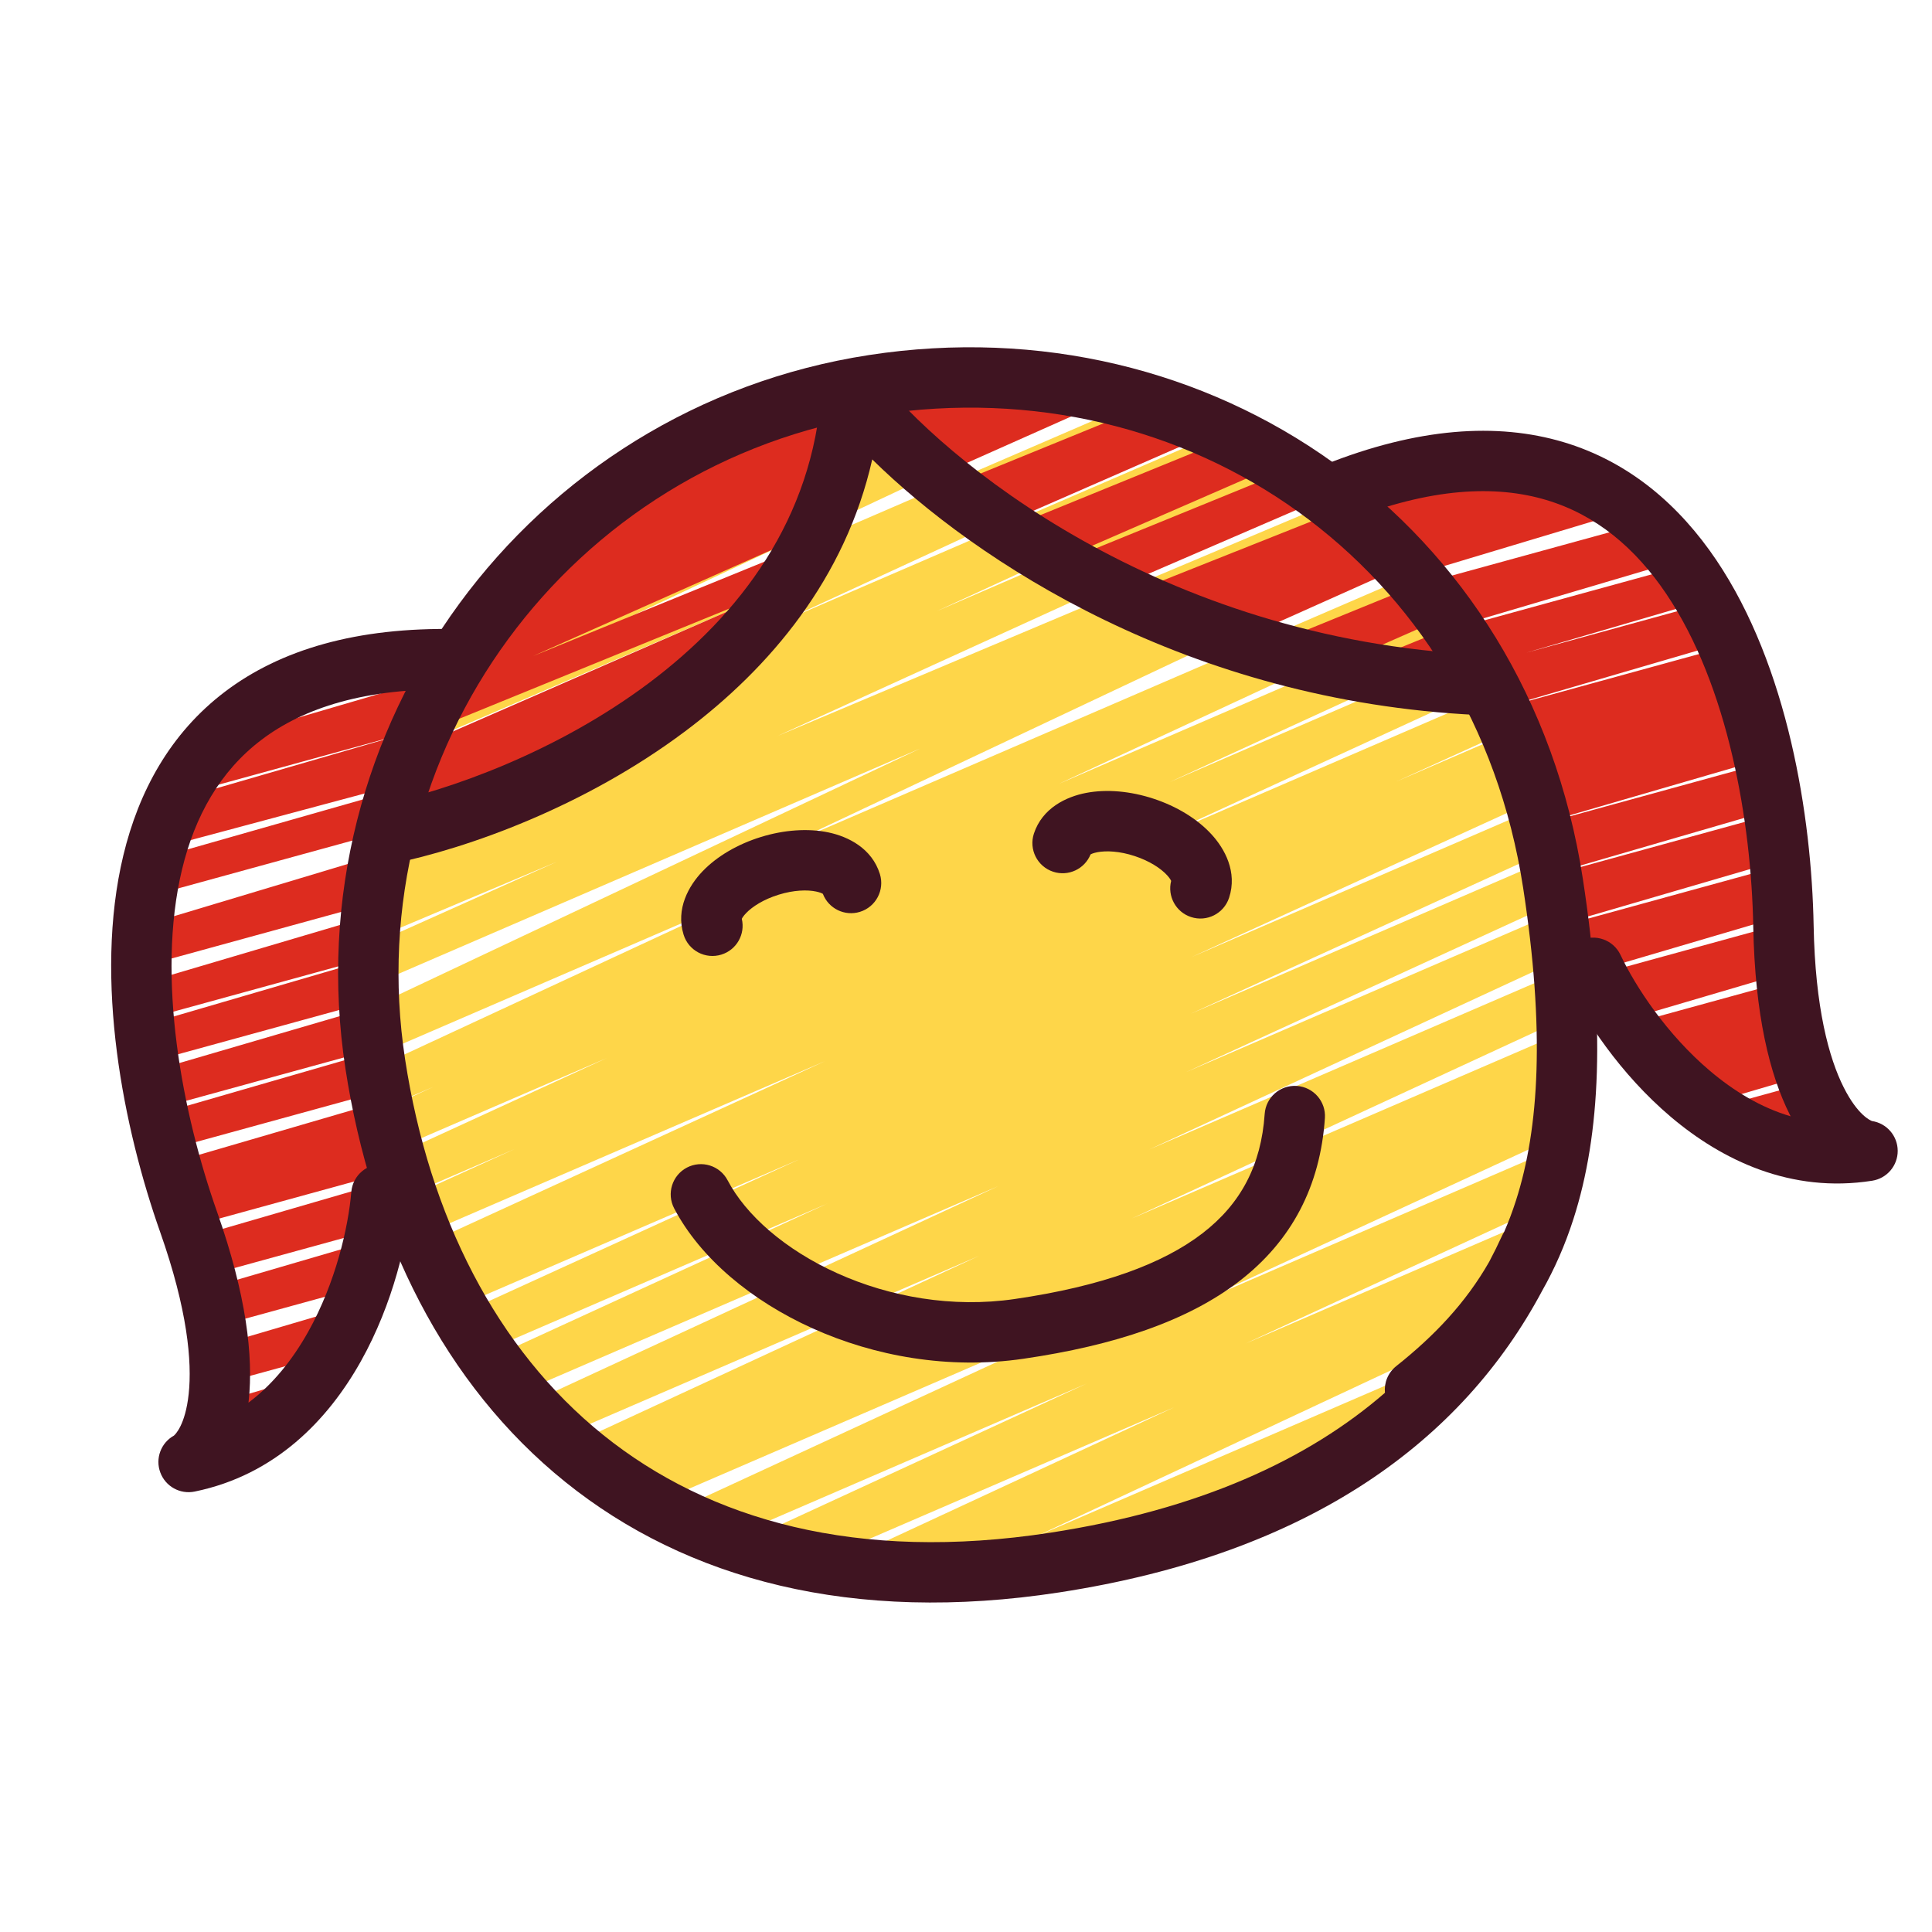 <svg width="64" height="64" viewBox="0 0 64 64" fill="none" xmlns="http://www.w3.org/2000/svg">
<g clip-path="url(#clip0)">
<path fill-rule="evenodd" clip-rule="evenodd" d="M5.853 26.374C6.182 25.727 6.59 25.127 7.088 24.589L14.787 22.334C14.279 23.172 13.702 24.406 13.211 25.982L5.171 28.136C5.33 27.572 5.532 27.03 5.782 26.516L13.665 24.228L5.853 26.374ZM4.838 29.722C4.9 29.293 4.982 28.871 5.085 28.459L13.157 26.159C13.025 26.594 12.9 27.055 12.785 27.54L4.838 29.722ZM4.683 32.026C4.682 31.567 4.699 31.11 4.734 30.659L12.62 28.29C12.513 28.81 12.418 29.355 12.339 29.924L4.683 32.026ZM4.763 33.782C4.728 33.383 4.704 32.983 4.692 32.584L12.285 30.338C12.229 30.796 12.182 31.268 12.148 31.753L4.763 33.782ZM4.929 35.19C4.869 34.782 4.818 34.37 4.779 33.957L12.144 31.805C12.112 32.266 12.091 32.74 12.082 33.226L4.929 35.19ZM5.203 36.73C5.119 36.325 5.042 35.913 4.976 35.497L12.079 33.42C12.073 33.882 12.078 34.355 12.096 34.837L5.203 36.73ZM5.522 38.097C5.421 37.709 5.327 37.311 5.24 36.907L12.099 34.923C12.116 35.363 12.143 35.812 12.181 36.268L5.522 38.097ZM6.3 40.63C6.283 40.58 6.265 40.529 6.248 40.479C6.034 39.872 5.827 39.219 5.638 38.533L12.212 36.614C12.283 37.362 12.384 38.132 12.518 38.922L6.3 40.63ZM6.803 42.269C6.696 41.864 6.57 41.437 6.421 40.985L12.567 39.198C12.589 39.321 12.611 39.443 12.635 39.566C12.606 39.905 12.554 40.292 12.474 40.711L6.803 42.269ZM7.156 43.949C7.096 43.553 7.013 43.127 6.904 42.671L12.401 41.064C12.293 41.559 12.148 42.088 11.961 42.629L7.156 43.949ZM7.277 45.854C7.293 45.473 7.282 45.044 7.234 44.566L11.732 43.241C11.514 43.782 11.252 44.326 10.942 44.848L7.277 45.854ZM6.731 47.943C6.943 47.615 7.129 47.133 7.222 46.472L10.518 45.501C9.997 46.238 9.364 46.906 8.603 47.429L6.731 47.943ZM59.909 35.856C60.161 36.504 60.446 36.987 60.73 37.338L58.865 37.886C58.065 37.628 57.326 37.23 56.655 36.75L59.909 35.856ZM59.181 32.502C59.308 33.798 59.539 34.82 59.82 35.616L56.458 36.605C55.428 35.829 54.568 34.869 53.908 33.95L59.181 32.502ZM59.077 30.591C59.078 30.62 59.078 30.649 59.079 30.678C59.089 31.229 59.115 31.743 59.156 32.221L53.8 33.798C53.425 33.262 53.12 32.744 52.89 32.291L59.077 30.591ZM58.971 28.682C59.022 29.252 59.054 29.805 59.07 30.334L52.831 32.172C52.812 32.135 52.794 32.097 52.777 32.06C52.666 31.517 52.549 30.99 52.427 30.479L58.971 28.682ZM58.769 26.96C58.846 27.483 58.908 27.999 58.955 28.503L52.411 30.415C52.278 29.865 52.139 29.334 51.994 28.821L58.769 26.96ZM58.463 25.267C58.574 25.784 58.668 26.302 58.746 26.814L51.982 28.78C51.825 28.227 51.66 27.694 51.491 27.182L58.463 25.267ZM57.258 21.398C57.769 22.585 58.153 23.859 58.434 25.137L51.483 27.158C51.016 25.753 50.506 24.503 49.977 23.397L57.258 21.398ZM56.557 19.974C56.79 20.39 57.005 20.823 57.201 21.268L49.97 23.382C49.492 22.384 48.999 21.504 48.507 20.731L55.763 18.738C56.029 19.101 56.276 19.485 56.505 19.884L50.561 21.621L56.557 19.974ZM54.489 17.311C54.904 17.689 55.284 18.109 55.632 18.564L48.474 20.68C48.133 20.15 47.794 19.671 47.46 19.241L54.489 17.311ZM49.32 15.272C51.201 15.31 52.743 15.917 54.001 16.898L47.218 18.936C46.239 17.732 45.326 16.953 44.627 16.529L49.32 15.272ZM47.825 15.355C46.735 15.494 45.545 15.807 44.248 16.323C44.277 16.337 44.307 16.352 44.338 16.368L47.825 15.355ZM59.209 37.987L60.893 37.525C61.251 37.907 61.599 38.085 61.864 38.125C60.924 38.273 60.036 38.207 59.209 37.987ZM6.548 48.184L8.125 47.728C7.564 48.046 6.94 48.289 6.248 48.43C6.345 48.376 6.447 48.295 6.548 48.184ZM14.932 22.103L7.551 24.13C9.173 22.66 11.599 21.767 15.111 21.839C15.053 21.921 14.993 22.009 14.932 22.103Z" fill="#DD2C1F"/>
<path fill-rule="evenodd" clip-rule="evenodd" d="M13.681 24.755C14.741 22.181 16.335 19.858 18.347 17.944L29.521 12.669C31.979 12.36 34.388 12.491 36.66 13.015L17.475 22.027L37.711 13.288C38.485 13.512 39.241 13.783 39.975 14.099L25.786 20.644L40.451 14.311C41.009 14.569 41.553 14.853 42.082 15.162L31.027 20.247L42.385 15.343C42.828 15.613 43.26 15.902 43.68 16.207L25.752 24.382L44.204 16.603C44.928 17.17 45.611 17.79 46.25 18.46L25.983 28.025L46.782 19.044C47.086 19.391 47.378 19.75 47.658 20.122L35.066 25.97L47.888 20.433C48.117 20.75 48.337 21.075 48.548 21.409L38.741 25.91L48.679 21.618C48.902 21.98 49.114 22.351 49.314 22.731L38.031 27.914L49.446 22.984C49.645 23.375 49.832 23.775 50.007 24.184L46.256 25.889L50.038 24.256C50.344 24.981 50.612 25.733 50.839 26.512L39.469 31.705L50.91 26.764C51.04 27.23 51.154 27.705 51.253 28.188L39.433 33.587L51.307 28.459C51.357 28.723 51.403 28.99 51.444 29.259C51.477 29.473 51.509 29.685 51.538 29.894L39.301 35.511L51.581 30.208C51.651 30.737 51.71 31.248 51.758 31.743L38.066 38.08L51.795 32.152C51.84 32.689 51.872 33.206 51.89 33.704L37.474 40.372L51.903 34.141C51.914 34.665 51.91 35.168 51.892 35.65L50.843 36.126L51.891 35.674C51.864 36.345 51.809 36.978 51.727 37.575L39.321 43.308L51.667 37.976C51.555 38.669 51.406 39.312 51.221 39.913L41.257 44.508L51.112 40.253C50.863 40.989 50.56 41.661 50.208 42.28C49.905 42.848 49.569 43.4 49.197 43.934L34.244 50.931L48.607 44.728C45.891 48.156 41.541 50.747 34.936 51.762C32.27 52.172 29.832 52.183 27.624 51.851L38.904 46.614L27.012 51.749C26.149 51.592 25.323 51.38 24.533 51.119L35.998 45.832L24.101 50.97C23.429 50.727 22.784 50.448 22.167 50.133L39.822 41.975L21.614 49.838C21.119 49.561 20.643 49.262 20.186 48.94L20.791 48.666L20.175 48.932C19.712 48.605 19.269 48.257 18.846 47.887L32.434 41.601L18.532 47.605C18.157 47.26 17.797 46.897 17.454 46.519L33.077 39.288L17.145 46.167C16.824 45.793 16.518 45.404 16.228 45.001L27.419 39.864L16.062 44.768C15.782 44.367 15.517 43.952 15.266 43.525L26.5 38.395L15.136 43.302C14.757 42.635 14.412 41.94 14.103 41.218L27.334 35.15L13.977 40.917C13.81 40.51 13.654 40.095 13.508 39.673L17.057 38.06L13.485 39.603C13.337 39.168 13.2 38.725 13.076 38.276L20.104 35.048L13.029 38.103C12.91 37.662 12.803 37.214 12.707 36.76L14.359 36.001L12.698 36.718C12.605 36.275 12.522 35.826 12.45 35.371L25.093 29.499L12.392 34.984C12.319 34.456 12.267 33.931 12.235 33.408L30.487 24.794L12.206 32.689C12.195 32.235 12.2 31.784 12.221 31.335L18.467 28.538L12.229 31.167C12.296 29.932 12.479 28.721 12.768 27.546L19.55 24.426L12.822 27.331C13.008 26.609 13.235 25.901 13.5 25.21L26.312 19.3L13.681 24.755ZM29.472 12.675L19.368 17.038C22.022 14.841 25.287 13.311 28.941 12.75C29.118 12.723 29.295 12.697 29.472 12.675Z" fill="#FED649"/>
<path fill-rule="evenodd" clip-rule="evenodd" d="M13.762 24.402C14.587 22.4 15.89 20.12 17.787 18.039L28.178 13.388C28.029 14.911 27.63 16.297 27.046 17.554L17.657 21.733L26.833 17.99C26.581 18.485 26.299 18.959 25.994 19.413L13.762 24.402ZM12.921 26.933C13.078 26.302 13.296 25.599 13.584 24.851L25.978 19.435C22.623 24.392 16.343 26.908 12.765 27.64C12.796 27.48 12.831 27.314 12.871 27.142L19.684 24.174L12.921 26.933ZM47.942 20.82C48.166 21.166 48.369 21.503 48.551 21.826L46.952 22.521C46.16 22.431 45.388 22.312 44.638 22.168L47.942 20.82ZM46.926 19.383C47.217 19.762 47.486 20.137 47.733 20.503L44.164 22.073C43.347 21.902 42.555 21.703 41.791 21.478L46.926 19.383ZM44.612 16.805C45.287 17.45 45.898 18.116 46.443 18.776L40.97 21.225C39.636 20.793 38.39 20.288 37.237 19.739L44.612 16.805ZM43.019 15.425C43.411 15.732 43.787 16.049 44.146 16.373L36.818 19.537C36.232 19.247 35.672 18.947 35.137 18.64L43.019 15.425ZM41.355 14.253C41.839 14.558 42.304 14.881 42.748 15.217L35.031 18.579C34.434 18.234 33.869 17.88 33.338 17.523L41.355 14.253ZM39.036 13.011C39.697 13.305 40.329 13.635 40.931 13.993L33.148 17.394C32.524 16.969 31.948 16.54 31.421 16.119L39.036 13.011ZM29.141 11.833C32.514 11.241 35.513 11.651 38.106 12.63L31.014 15.787C29.912 14.868 29.05 13.994 28.447 13.268L30.266 12.454L28.402 13.214C28.335 13.133 28.272 13.053 28.212 12.975C28.204 13.085 28.196 13.194 28.186 13.302L18.57 17.226C20.898 14.937 24.006 12.982 28.062 12.051L21.291 15.035L29.141 11.833ZM47.373 22.566L48.668 22.038C48.79 22.262 48.902 22.478 49.002 22.686C48.45 22.66 47.907 22.62 47.373 22.566Z" fill="#DD2C1F"/>
<path fill-rule="evenodd" clip-rule="evenodd" d="M29.093 13.738C18.866 15.31 11.849 24.875 13.421 35.102C14.22 40.303 16.448 44.688 19.977 47.531C23.49 50.361 28.407 51.754 34.784 50.774C39.742 50.012 43.33 48.349 45.878 46.138C45.846 45.811 45.975 45.475 46.252 45.255C47.514 44.252 48.556 43.158 49.332 41.797C49.481 41.516 49.622 41.231 49.754 40.943C49.775 40.898 49.798 40.855 49.825 40.814C49.97 40.482 50.101 40.134 50.218 39.77C50.992 37.361 51.179 34.111 50.456 29.411C48.802 18.645 39.339 12.164 29.093 13.738ZM51.083 42.764C51.492 42.042 51.842 41.254 52.122 40.382C53.028 37.565 53.181 33.971 52.433 29.107C50.605 17.213 40.089 10.025 28.789 11.761C17.47 13.501 9.704 24.087 11.444 35.406C12.3 40.977 14.717 45.862 18.722 49.088C22.743 52.327 28.251 53.801 35.088 52.751C43.449 51.466 48.453 47.692 51.083 42.764Z" fill="#3F1421"/>
<path fill-rule="evenodd" clip-rule="evenodd" d="M23.895 31.623C23.367 31.786 22.807 31.49 22.645 30.962C22.38 30.106 22.816 29.341 23.271 28.865C23.754 28.361 24.442 27.962 25.207 27.726C25.972 27.49 26.765 27.432 27.448 27.576C28.093 27.712 28.883 28.099 29.148 28.955C29.31 29.483 29.015 30.043 28.487 30.206C27.981 30.362 27.446 30.097 27.259 29.61C27.229 29.591 27.163 29.56 27.034 29.533C26.743 29.471 26.299 29.482 25.797 29.637C25.294 29.792 24.922 30.033 24.716 30.248C24.625 30.343 24.588 30.406 24.573 30.438C24.694 30.946 24.401 31.467 23.895 31.623ZM24.565 30.464C24.565 30.464 24.565 30.461 24.567 30.454C24.567 30.461 24.566 30.464 24.565 30.464ZM27.28 29.626C27.28 29.626 27.277 29.624 27.273 29.619C27.278 29.623 27.28 29.626 27.28 29.626Z" fill="#3F1421"/>
<path fill-rule="evenodd" clip-rule="evenodd" d="M34.887 28.877C34.363 28.705 34.077 28.14 34.249 27.615C34.529 26.763 35.327 26.392 35.974 26.267C36.659 26.135 37.451 26.207 38.212 26.458C38.973 26.708 39.653 27.119 40.126 27.632C40.574 28.116 40.995 28.889 40.715 29.74C40.542 30.265 39.977 30.55 39.453 30.378C38.95 30.213 38.667 29.686 38.796 29.181C38.782 29.149 38.746 29.085 38.657 28.988C38.455 28.77 38.087 28.522 37.587 28.358C37.088 28.193 36.644 28.175 36.352 28.231C36.223 28.256 36.156 28.286 36.126 28.304C35.93 28.787 35.39 29.043 34.887 28.877ZM36.105 28.32C36.104 28.32 36.106 28.317 36.112 28.313C36.108 28.318 36.105 28.32 36.105 28.32ZM38.804 29.207C38.803 29.207 38.802 29.203 38.802 29.197C38.804 29.203 38.804 29.207 38.804 29.207Z" fill="#3F1421"/>
<path fill-rule="evenodd" clip-rule="evenodd" d="M27.919 12.019C28.316 11.898 28.747 12.034 29.001 12.362C31.2 15.191 38.387 21.182 49.05 21.688C49.601 21.714 50.027 22.182 50.001 22.734C49.975 23.285 49.507 23.711 48.955 23.685C39.319 23.229 32.313 18.576 28.894 15.219C28.003 19.159 25.511 22.119 22.686 24.233C19.375 26.712 15.526 28.096 12.965 28.619C12.424 28.73 11.896 28.381 11.785 27.84C11.675 27.299 12.024 26.771 12.565 26.66C14.892 26.184 18.454 24.902 21.488 22.632C24.509 20.37 26.926 17.195 27.214 12.909C27.241 12.494 27.522 12.14 27.919 12.019Z" fill="#3F1421"/>
<path fill-rule="evenodd" clip-rule="evenodd" d="M6.03 28.802C5.168 32.387 6.042 36.892 7.191 40.146C8.16 42.893 8.397 44.928 8.239 46.393C8.236 46.417 8.234 46.441 8.231 46.465C9.044 45.855 9.694 45.036 10.208 44.119C11.122 42.487 11.539 40.65 11.638 39.482C11.685 38.932 12.169 38.523 12.719 38.57C13.269 38.617 13.678 39.101 13.631 39.651C13.513 41.047 13.031 43.172 11.953 45.096C10.87 47.03 9.122 48.863 6.448 49.41C5.964 49.509 5.481 49.24 5.31 48.777C5.138 48.315 5.33 47.796 5.762 47.556C5.761 47.557 5.762 47.556 5.764 47.554C5.796 47.525 6.138 47.22 6.25 46.179C6.366 45.106 6.212 43.383 5.305 40.812C4.107 37.418 3.09 32.473 4.086 28.334C4.59 26.237 5.625 24.297 7.459 22.909C9.291 21.523 11.811 20.771 15.132 20.839C15.684 20.851 16.122 21.308 16.111 21.86C16.1 22.412 15.643 22.85 15.091 22.839C12.09 22.777 10.048 23.459 8.666 24.504C7.286 25.548 6.455 27.038 6.03 28.802Z" fill="#3F1421"/>
<path fill-rule="evenodd" clip-rule="evenodd" d="M55.192 19.665C57.255 22.72 58.015 27.246 58.079 30.696C58.133 33.609 58.624 35.598 59.285 36.915C59.296 36.936 59.307 36.958 59.318 36.979C58.342 36.693 57.447 36.153 56.645 35.474C55.217 34.266 54.182 32.691 53.681 31.632C53.444 31.133 52.848 30.92 52.349 31.156C51.85 31.393 51.637 31.989 51.873 32.488C52.473 33.754 53.668 35.576 55.352 37.001C57.044 38.432 59.324 39.537 62.019 39.113C62.507 39.036 62.866 38.615 62.864 38.122C62.862 37.628 62.501 37.21 62.013 37.136C62.014 37.136 62.013 37.136 62.01 37.135C61.969 37.119 61.543 36.953 61.073 36.017C60.588 35.053 60.129 33.385 60.079 30.659C60.012 27.061 59.232 22.073 56.85 18.545C55.643 16.758 53.994 15.303 51.79 14.645C49.589 13.989 46.965 14.167 43.878 15.394C43.365 15.598 43.114 16.179 43.319 16.693C43.523 17.206 44.104 17.456 44.617 17.252C47.407 16.143 49.558 16.066 51.219 16.562C52.877 17.056 54.177 18.161 55.192 19.665Z" fill="#3F1421"/>
<path fill-rule="evenodd" clip-rule="evenodd" d="M42.959 35.973C43.511 36.011 43.927 36.488 43.889 37.039C43.736 39.28 42.8 41.096 41.051 42.442C39.346 43.754 36.936 44.569 33.9 45.011C31.416 45.374 28.956 44.922 26.919 44.004C24.898 43.094 23.199 41.681 22.332 40.028C22.076 39.539 22.265 38.935 22.754 38.678C23.243 38.422 23.847 38.61 24.104 39.1C24.706 40.248 25.999 41.396 27.741 42.181C29.467 42.958 31.542 43.334 33.611 43.032C36.491 42.612 38.514 41.87 39.831 40.857C41.104 39.878 41.778 38.6 41.894 36.903C41.931 36.352 42.408 35.936 42.959 35.973Z" fill="#3F1421"/>
</g>
<defs>
<clipPath id="clip0">
<rect width="64" height="64" fill="white"/>
</clipPath>
</defs>
</svg>
